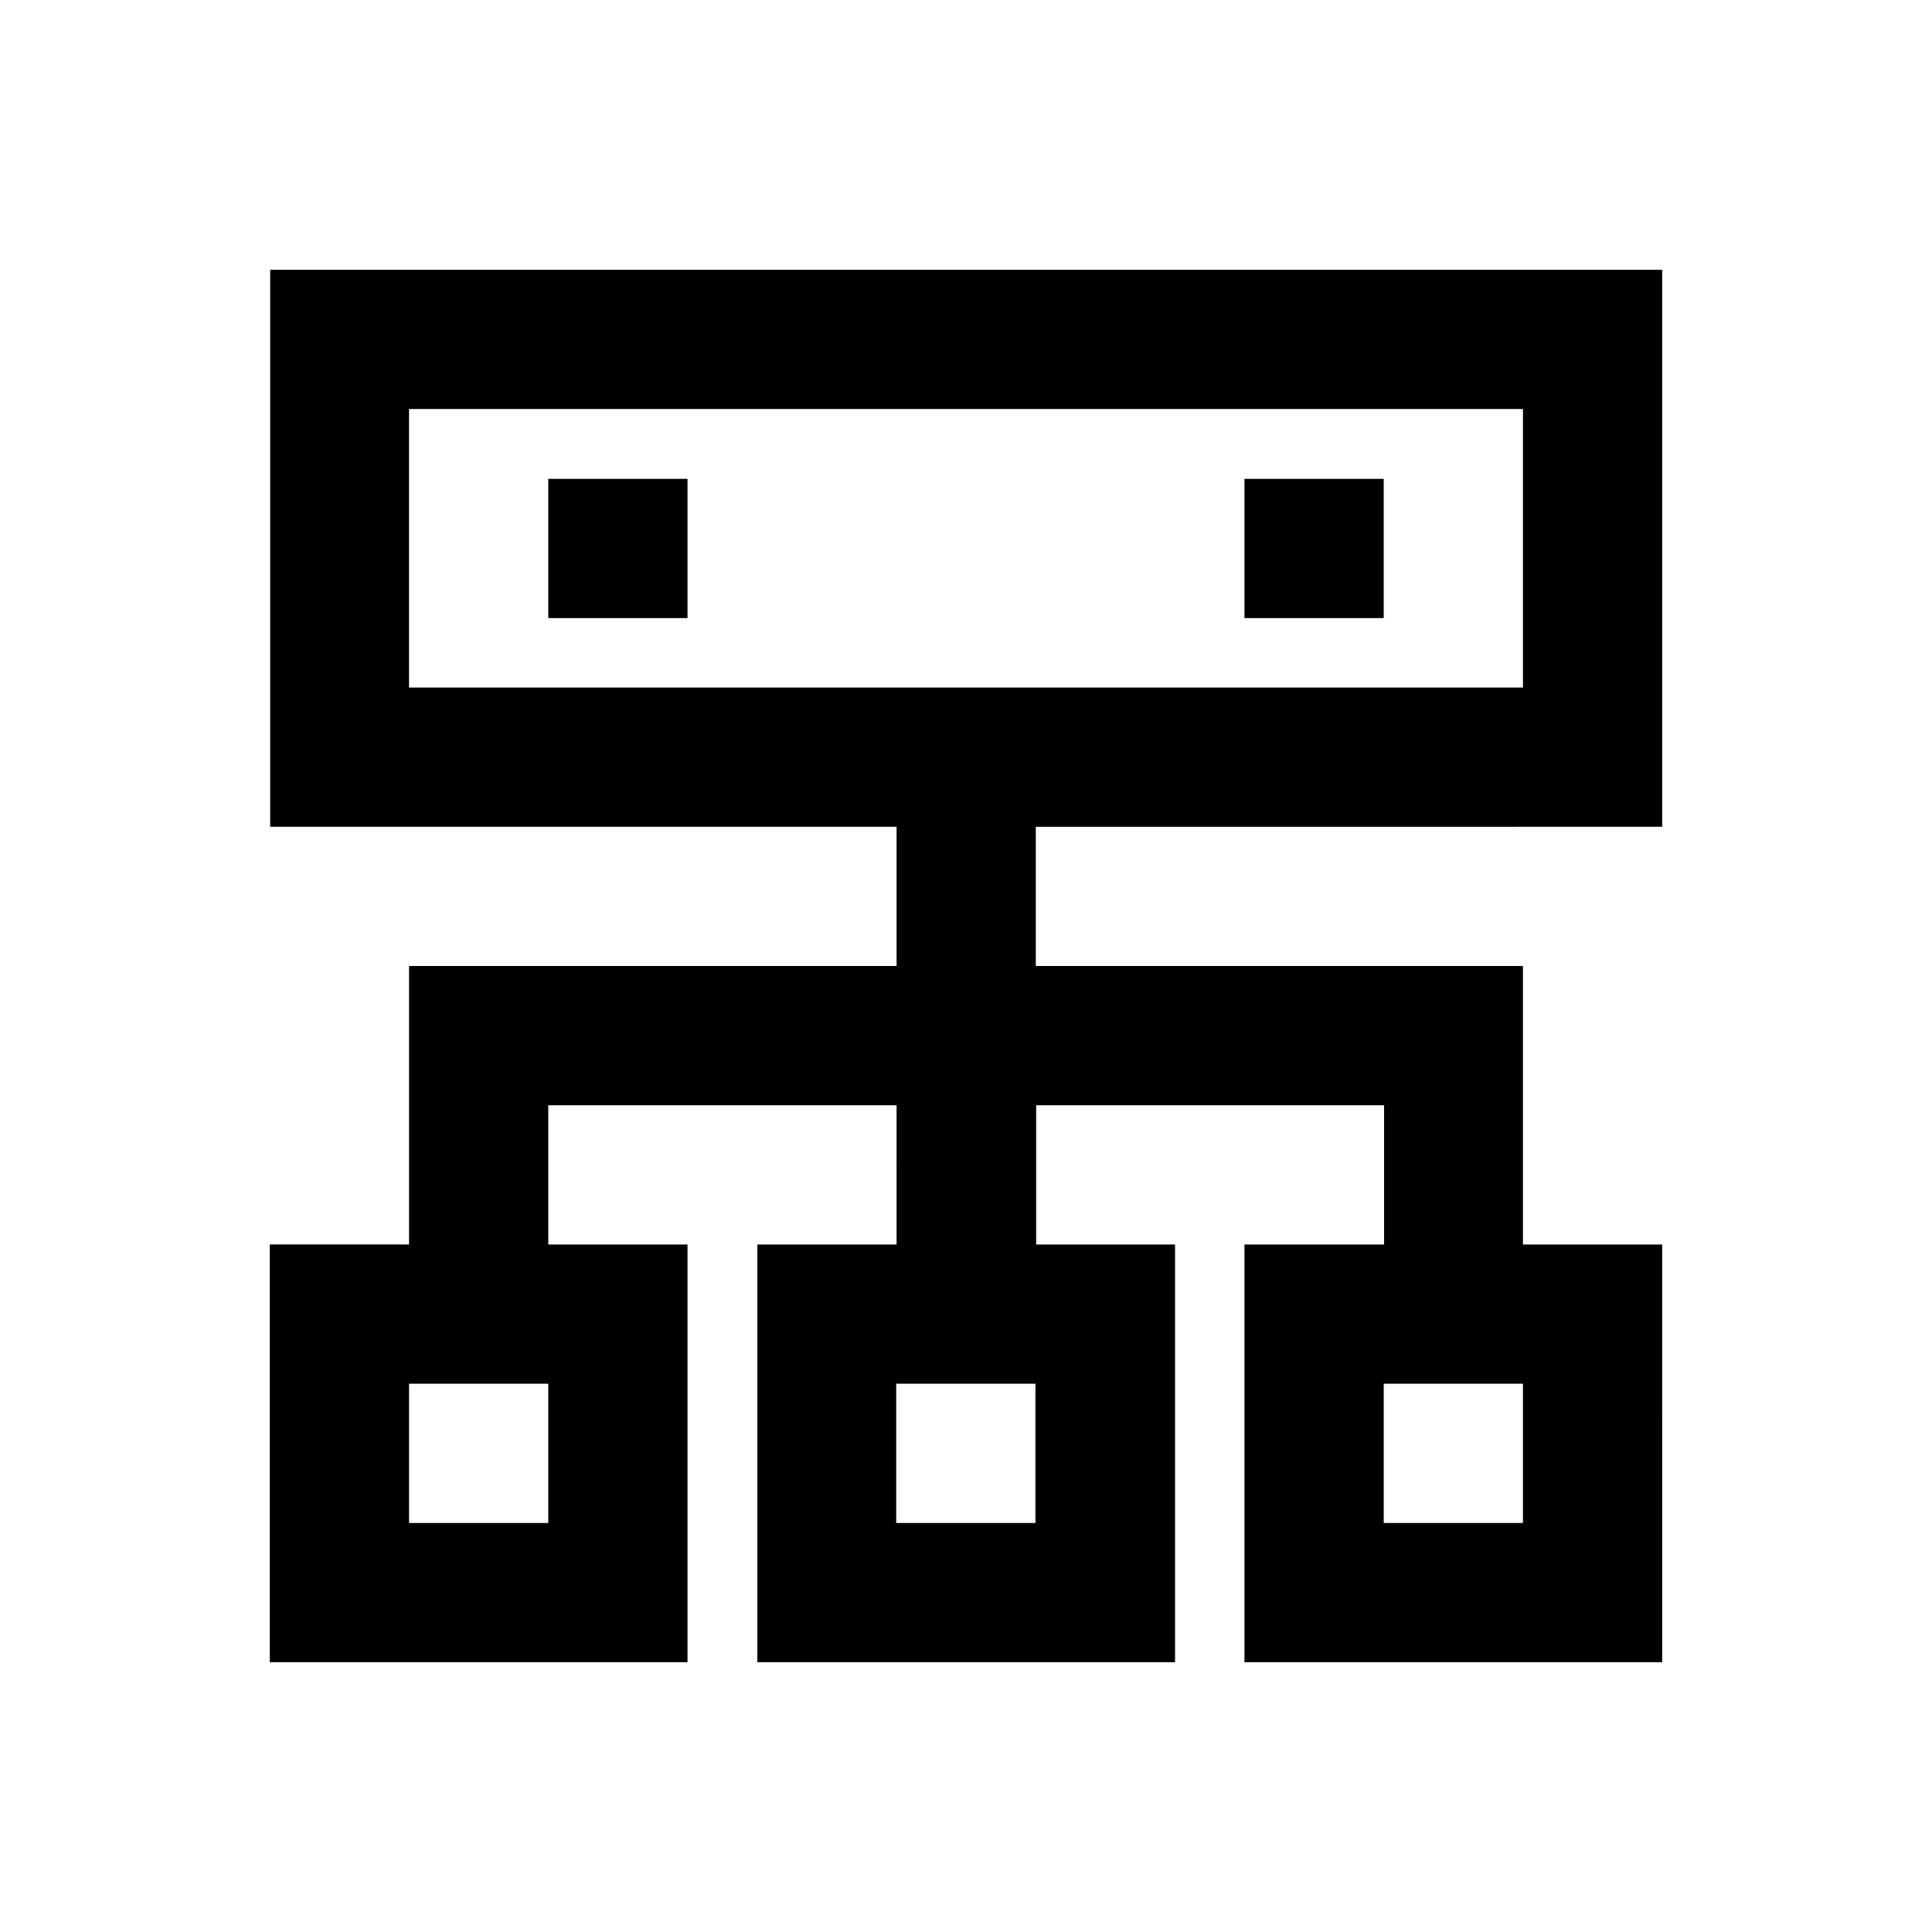 <?xml version="1.0" encoding="UTF-8"?>
<!-- Uploaded to: SVG Repo, www.svgrepo.com, Generator: SVG Repo Mixer Tools -->
<svg fill="#000000" width="800px" height="800px" version="1.1" viewBox="144 144 512 512" xmlns="http://www.w3.org/2000/svg">
 <g>
  <path d="m584.5 363.1v-147.6h-368.9v147.6h166v36.902h-129.2v73.801l-36.902-0.004v110.7l110.7 0.004v-110.7h-36.898v-36.898h92.301l-0.004 36.898h-36.898v110.7h110.7v-110.7h-36.801v-36.898h92.199v36.898h-37v110.7h110.7l0.004-110.7h-36.902v-73.801l-129.1 0.004v-36.898zm-295.2 184.5h-36.898v-36.898h36.898zm129.1 0h-36.898v-36.898h36.898zm129.2 0h-36.898v-36.898h36.898zm-295.2-295.2h295.2v73.801h-295.2z"/>
  <path d="m289.3 270.9h36.898v36.898h-36.898z"/>
  <path d="m473.8 270.9h36.898v36.898h-36.898z"/>
 </g>
</svg>